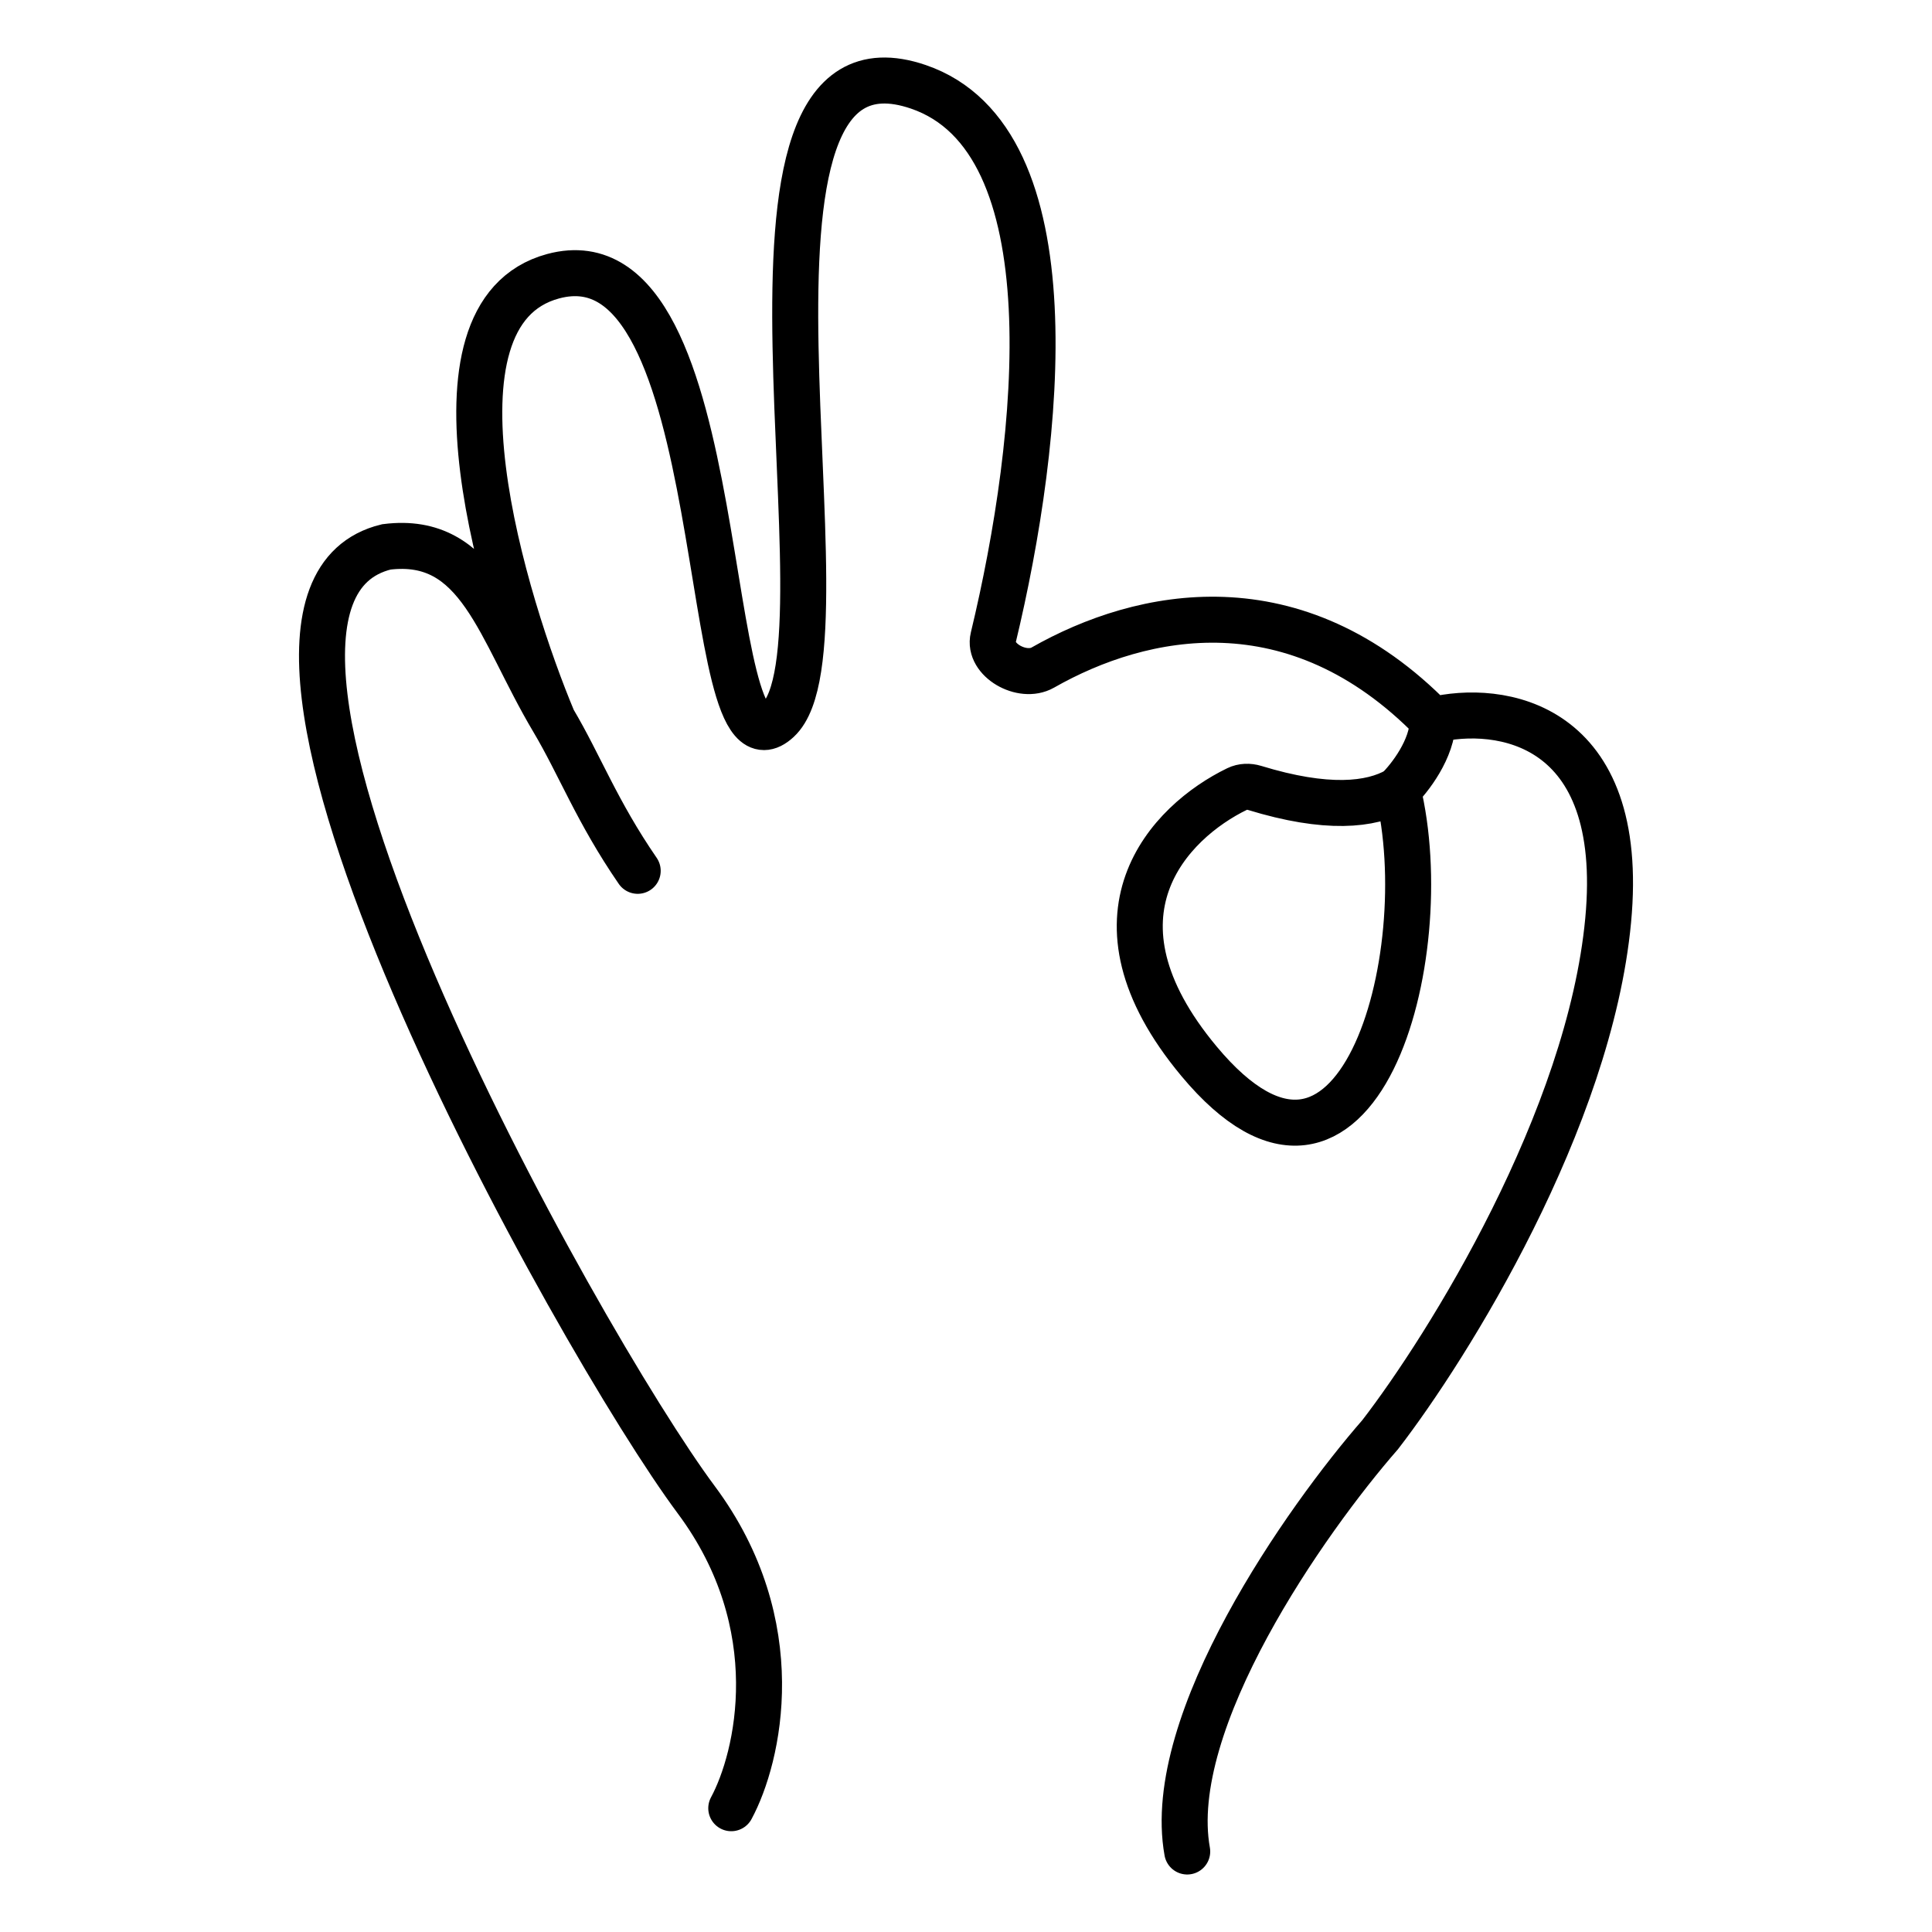 <svg width="42" height="42" viewBox="0 0 42 42" fill="none" xmlns="http://www.w3.org/2000/svg">
<path d="M30.385 17.173C29.805 17.508 28.835 17.607 27.275 17.129C27.15 17.091 27.013 17.094 26.896 17.151C25.421 17.866 23.43 19.908 26.064 23.069C29.495 27.188 31.274 20.808 30.385 17.173ZM30.385 17.173C30.639 16.927 31.147 16.279 31.147 15.655M12.024 15.655C10.988 13.184 9 6.821 12.024 6.005C16.023 4.927 15.134 17.303 16.913 15.655C18.693 14.008 15.134 0.239 19.963 1.887C23.32 3.032 22.635 9.529 21.592 13.864C21.477 14.34 22.22 14.768 22.669 14.513C24.829 13.283 28.16 12.598 31.147 15.655M12.024 15.655C10.845 13.671 10.431 11.635 8.399 11.889C3.569 13.066 12.593 29.188 15.134 32.601C17.168 35.331 16.49 38.21 15.897 39.309M12.024 15.655C12.602 16.627 12.973 17.637 13.863 18.931M31.147 15.655C32.588 15.302 35.367 15.679 34.96 20.009C34.553 24.34 31.486 29.267 30.003 31.189C28.394 33.032 25.301 37.426 25.809 40.25" stroke="black" stroke-linecap="round"/>
</svg>
